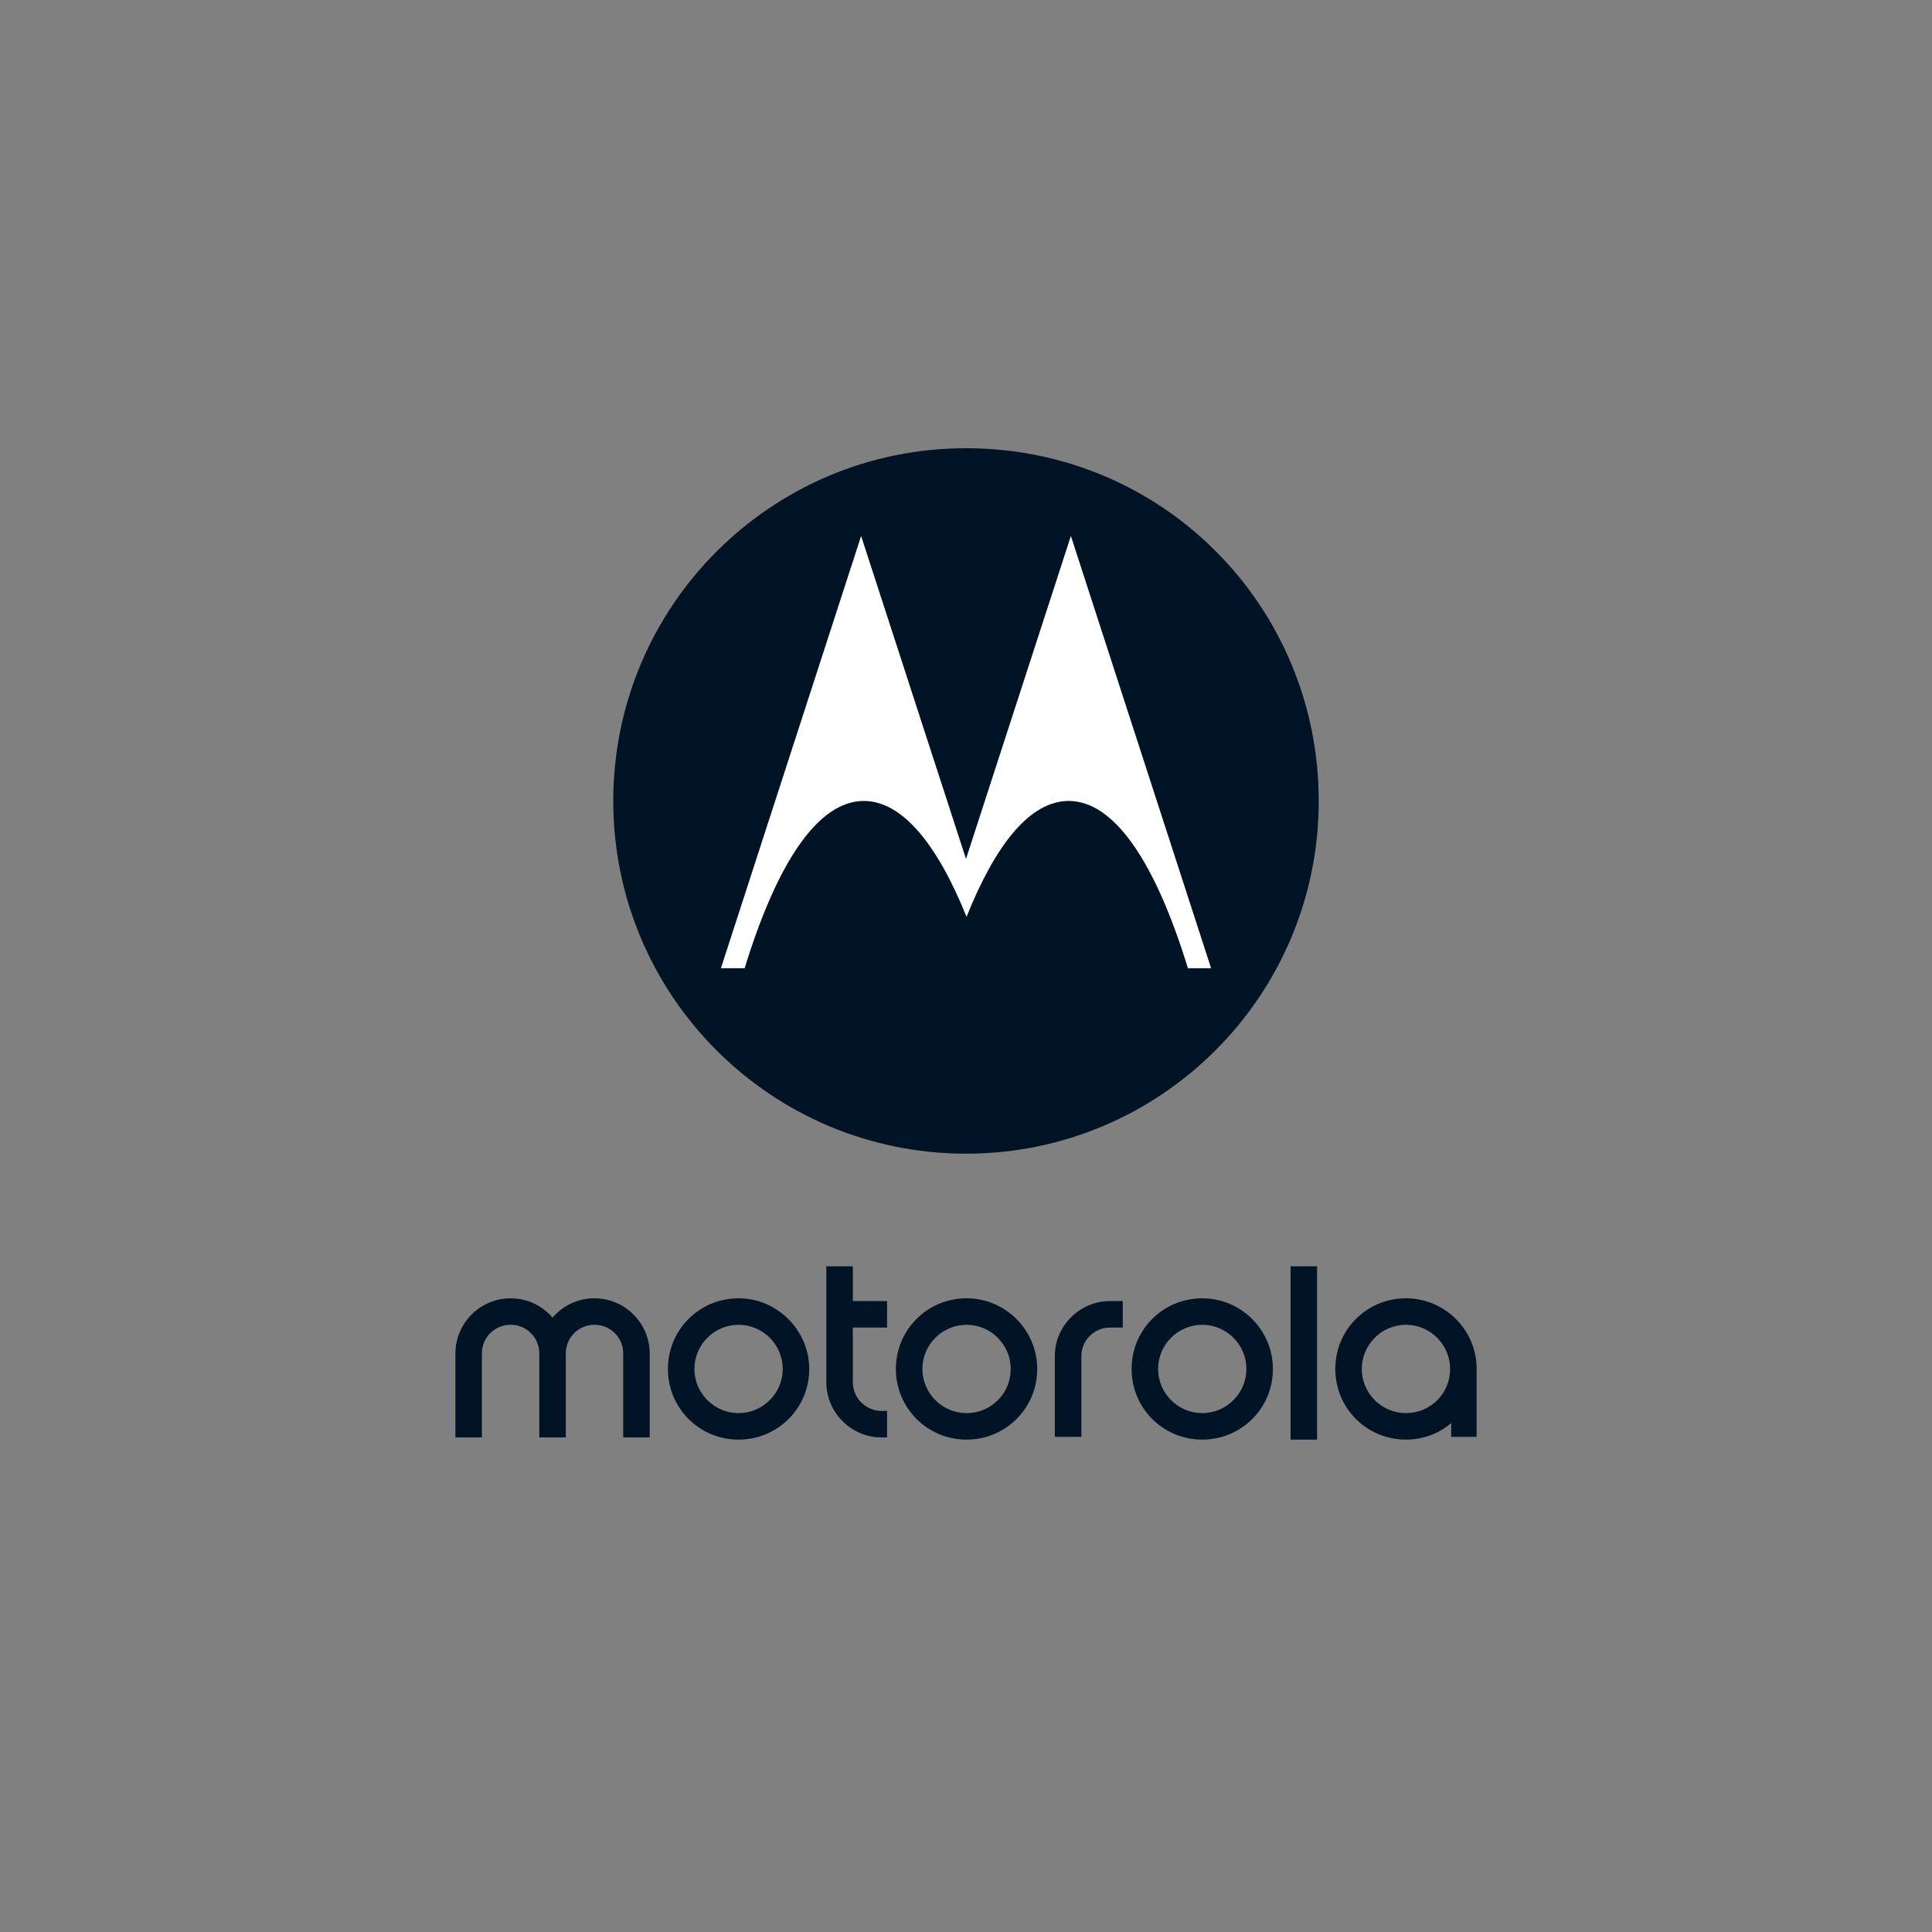 <?xml version="1.0" encoding="utf-8"?>
<svg version="1.2" baseProfile="tiny" id="Motorola"
	 xmlns="http://www.w3.org/2000/svg" xmlns:xlink="http://www.w3.org/1999/xlink" x="0px" y="0px" width="350px" height="350px"
	 viewBox="0 0 350 350" overflow="visible" xml:space="preserve">
<rect x="0" y="0" width="350" height="350" fill="#808080" stroke="none"/>
<path fill="#001426" d="M175,81.2c-35.3,0-63.9,28.6-63.9,63.9c0,35.3,28.6,63.9,63.9,63.9c35.3,0,63.9-28.6,63.9-63.9
	C238.9,110,210.8,81.2,175,81.2"/>
<path fill="#FFFFFF" d="M215.2,175.4c-5.8-18.9-13.2-30.3-21.6-30.3c-6.9,0-13.2,7.7-18.5,21c-5.3-13.2-11.7-21-18.6-21
	c-8.4,0-15.8,11.4-21.6,30.3h-4.3L156,97.1l19,58.5l19-58.5l25.4,78.3H215.2z"/>
<path fill="#001426" d="M159.7,255.6h1v4.8h-1c-5.5,0-10-4.5-10-10v-21h4.8v6.3h6.2v4.8h-6.2v9.9
	C154.5,253.3,156.9,255.6,159.7,255.6"/>
<path fill="#001426" d="M217.8,256c-4.4,0-8-3.6-8-8c0-4.4,3.6-8,8-8c4.4,0,8,3.6,8,8C225.8,252.4,222.2,256,217.8,256 M217.8,235.2
	c-7.1,0-12.8,5.7-12.8,12.8c0,7.1,5.7,12.8,12.8,12.8c7.1,0,12.8-5.7,12.8-12.8C230.6,241,224.9,235.2,217.8,235.2"/>
<path fill="#001426" d="M254.7,256c-4.4,0-8-3.6-8-8c0-4.4,3.6-8,8-8c4.4,0,8,3.6,8,8C262.7,252.5,259.1,256,254.7,256 M254.7,235.2
	c-7.1,0-12.8,5.7-12.8,12.8c0,7.1,5.7,12.8,12.8,12.8c3.1,0,6-1.1,8.2-3v2.5h4.6v-12c0-0.1,0-0.2,0-0.4
	C267.5,241,261.8,235.2,254.7,235.2"/>
<path fill="#001426" d="M201.1,235.7h2.3v4.8h-2.3c-2.9,0-5.2,2.3-5.2,5.2v3.1v5.9v5.6h-4.8v-14.7
	C191.1,240.2,195.6,235.7,201.1,235.7"/>
<rect x="233.8" y="229.4" fill="#001426" width="4.8" height="31.4"/>
<path fill="#001426" d="M117.7,245.2v15.2h-4.8v-15.2c0-2.9-2.3-5.2-5.2-5.2c-2.9,0-5.2,2.3-5.2,5.2v15.2h-4.8v-15.2
	c0-2.9-2.3-5.2-5.2-5.2c-2.9,0-5.2,2.3-5.2,5.2v15.2h-4.8v-15.2c0-5.5,4.5-10,10-10c3.1,0,5.8,1.4,7.6,3.5c1.9-2.2,4.6-3.5,7.6-3.5
	C113.2,235.2,117.7,239.7,117.7,245.2"/>
<path fill="#001426" d="M133.8,256c-4.4,0-8-3.6-8-8c0-4.4,3.6-8,8-8c4.4,0,8,3.6,8,8C141.8,252.5,138.1,256,133.8,256 M133.8,235.2
	c-7.1,0-12.8,5.7-12.8,12.8c0,7.1,5.7,12.8,12.8,12.8c7.1,0,12.8-5.7,12.8-12.8C146.6,241,140.8,235.2,133.8,235.2"/>
<path fill="#001426" d="M175.1,256c-4.4,0-8-3.6-8-8c0-4.4,3.6-8,8-8c4.4,0,8,3.6,8,8C183.1,252.5,179.5,256,175.1,256 M175.1,235.2
	c-7.1,0-12.8,5.7-12.8,12.8c0,7.1,5.7,12.8,12.8,12.8c7.1,0,12.8-5.7,12.8-12.8C187.9,241,182.2,235.2,175.1,235.2"/>
</svg>
